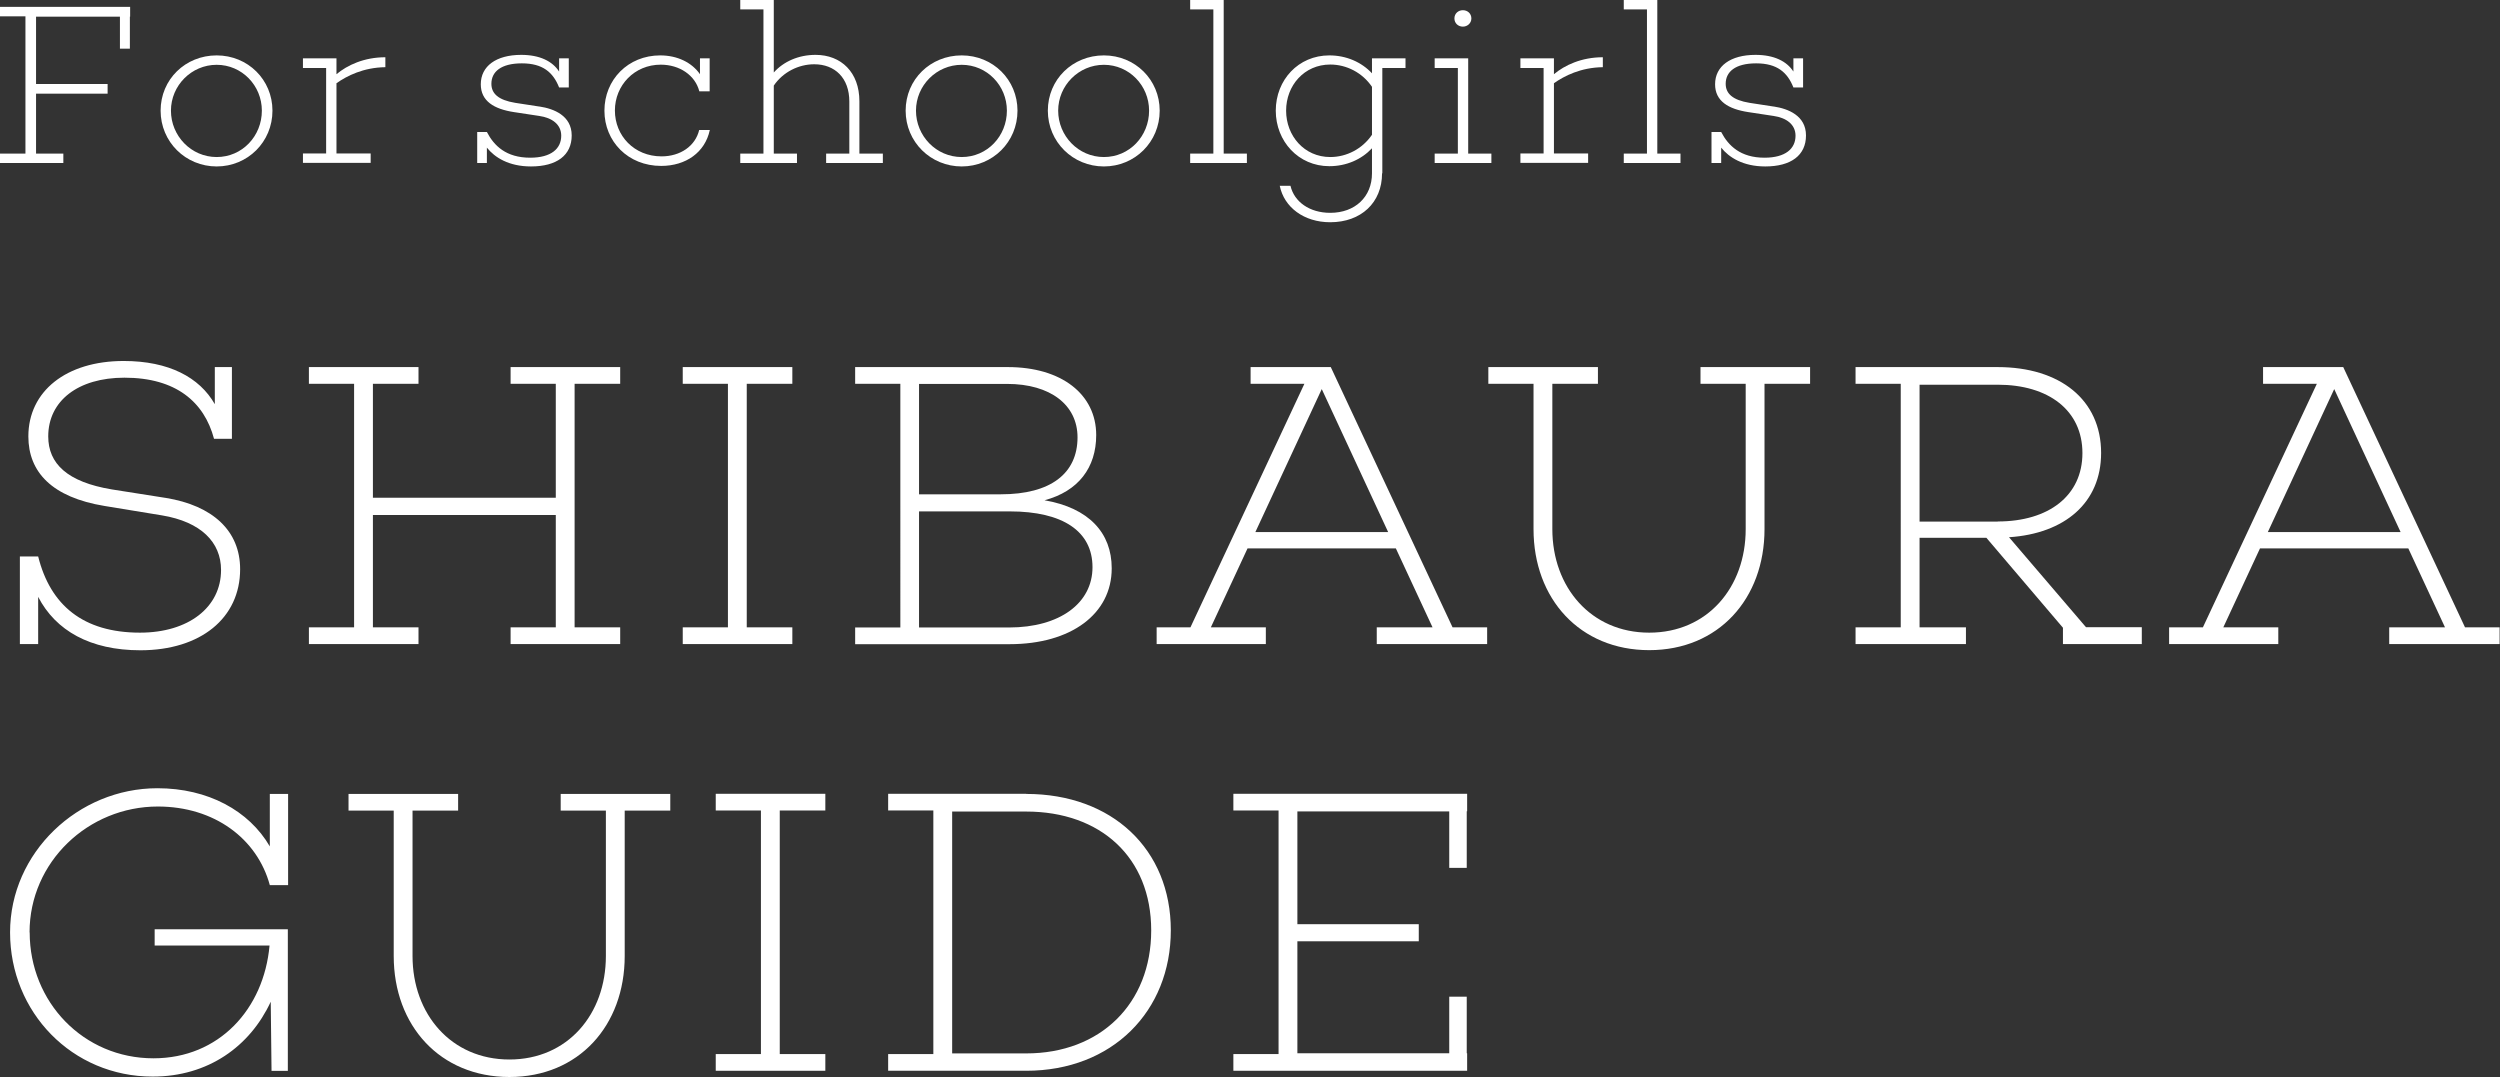 <?xml version="1.0" encoding="UTF-8"?>
<svg id="_レイヤー_1" data-name="レイヤー 1" xmlns="http://www.w3.org/2000/svg" viewBox="0 0 188.65 81.27">
  <rect x="0" y="0" width="188.65" height="81.27" fill="#333333" stroke="none"/>
  <defs>
    <style>
      .cls-1 {
        fill: #fff;
      }
    </style>
  </defs>
  <g>
    <path class="cls-1" d="M12.5,37.57c3.56,.58,5.62,2.49,5.62,5.38,0,3.69-2.98,6.12-7.53,6.12-3.78,0-6.39-1.48-7.71-4.03v3.56H1.5v-6.61h1.38c.92,3.69,3.41,5.75,7.68,5.75,3.66,0,6.12-1.91,6.12-4.73,0-2.09-1.51-3.63-4.46-4.12l-4.33-.71c-3.96-.65-5.75-2.55-5.75-5.25,0-3.41,2.86-5.69,7.19-5.69,3.41,0,5.72,1.23,6.88,3.26v-2.8h1.29v5.41h-1.35c-.74-2.77-2.86-4.61-6.76-4.61-3.5,0-5.75,1.75-5.75,4.43,0,2.06,1.44,3.44,4.79,4l4.06,.64Z"/>
    <path class="cls-1" d="M43.36,47.34h3.44v1.26h-8.27v-1.26h3.41v-8.48h-13.8v8.48h3.44v1.26h-8.27v-1.26h3.41V28.96h-3.41v-1.26h8.27v1.26h-3.44v8.6h13.8v-8.6h-3.41v-1.26h8.27v1.26h-3.44v18.38Z"/>
    <path class="cls-1" d="M56.35,47.34h3.44v1.26h-8.27v-1.26h3.41V28.96h-3.41v-1.26h8.27v1.26h-3.44v18.38Z"/>
    <path class="cls-1" d="M83.89,42.89c0,3.44-3.07,5.72-7.71,5.72h-11.65v-1.26h3.41V28.96h-3.41v-1.26h11.52c4.06,0,6.67,2.06,6.67,5.13,0,2.46-1.35,4.24-3.9,4.92,3.35,.58,5.07,2.46,5.07,5.13Zm-14.54-5.59h6.18c3.75,0,5.78-1.57,5.78-4.3,0-2.43-2.03-4.03-5.32-4.03h-6.64v8.33Zm6.79,10.05c3.84,0,6.3-1.84,6.3-4.55s-2.24-4.21-6.24-4.21h-6.85v8.76h6.79Z"/>
    <path class="cls-1" d="M112.25,48.6h-8.36v-1.26h4.21l-2.77-5.96h-11.19l-2.77,5.96h4.15v1.26h-8.24v-1.26h2.55l8.6-18.38h-4.06v-1.26h6.05l9.19,19.64h2.61v1.26Zm-12.51-19.24l-5.01,10.79h10.02l-5.01-10.79Z"/>
    <path class="cls-1" d="M133.15,28.96v10.97c0,5.25-3.47,9.13-8.7,9.13s-8.73-3.87-8.73-9.13v-10.97h-3.41v-1.26h8.27v1.26h-3.44v10.97c0,4.39,2.92,7.81,7.31,7.81s7.28-3.41,7.28-7.81v-10.97h-3.41v-1.26h8.27v1.26h-3.44Z"/>
    <path class="cls-1" d="M161.63,48.6h-5.96v-1.23l-5.78-6.79h-5.04v6.76h3.5v1.26h-8.33v-1.26h3.41V28.96h-3.41v-1.26h10.72c4.7,0,7.81,2.46,7.81,6.48,0,3.75-2.73,6.08-6.95,6.36l5.81,6.79h4.21v1.26Zm-10.88-9.25c3.84,0,6.39-1.94,6.39-5.16s-2.55-5.16-6.39-5.16h-5.9v10.33h5.9Z"/>
    <path class="cls-1" d="M188.65,48.6h-8.36v-1.26h4.21l-2.77-5.96h-11.19l-2.77,5.96h4.15v1.26h-8.24v-1.26h2.55l8.6-18.38h-4.06v-1.26h6.05l9.19,19.64h2.61v1.26Zm-12.51-19.24l-5.01,10.79h10.02l-5.01-10.79Z"/>
  </g>
  <g>
    <path class="cls-1" d="M2.24,70.36c0,5.26,4.06,9.5,9.34,9.5,4.95,0,8.33-3.72,8.76-8.51H11.67v-1.23h10.05v10.69h-1.23l-.06-5.22c-1.57,3.38-4.73,5.65-8.91,5.65-6.08,0-10.76-4.86-10.76-10.88s5.13-10.88,11.12-10.88c3.81,0,6.91,1.69,8.48,4.39v-3.96h1.38v6.88h-1.38c-.95-3.5-4.18-5.93-8.45-5.93-5.25,0-9.68,4.18-9.68,9.5Z"/>
    <path class="cls-1" d="M47.14,61.17v10.97c0,5.25-3.47,9.13-8.7,9.13s-8.73-3.87-8.73-9.13v-10.97h-3.41v-1.26h8.27v1.26h-3.44v10.97c0,4.39,2.92,7.81,7.31,7.81s7.28-3.41,7.28-7.81v-10.97h-3.41v-1.26h8.27v1.26h-3.44Z"/>
    <path class="cls-1" d="M58.84,79.54h3.44v1.26h-8.27v-1.26h3.41v-18.38h-3.41v-1.26h8.27v1.26h-3.44v18.38Z"/>
    <path class="cls-1" d="M77.44,59.91c6.48,0,10.91,4.18,10.91,10.29s-4.42,10.6-10.91,10.6h-10.42v-1.26h3.41v-18.38h-3.41v-1.26h10.42Zm0,19.58c5.59,0,9.43-3.75,9.43-9.28s-3.84-8.97-9.43-8.97h-5.59v18.25h5.59Z"/>
    <path class="cls-1" d="M109.36,61.23h-11.46v8.51h9.16v1.29h-9.16v8.45h11.46v-4.27h1.32v4.27h.03v1.32h-17.64v-1.26h3.41v-18.38h-3.41v-1.26h17.64v1.32h-.03v4.27h-1.32v-4.27Z"/>
  </g>
  <g>
    <path class="cls-1" d="M9.8,1.26V3.67h-.75V1.26H2.72V6.34h5.4v.73H2.72v4.52h2.06v.71H0v-.71H1.92V1.23H0V.52H9.82v.74h-.02Z"/>
    <path class="cls-1" d="M20.56,8.35c0,2.36-1.87,4.21-4.21,4.21s-4.23-1.85-4.23-4.21,1.87-4.17,4.23-4.17,4.21,1.84,4.21,4.17Zm-.8,0c0-1.9-1.51-3.46-3.41-3.46s-3.45,1.56-3.45,3.46,1.52,3.5,3.45,3.5,3.41-1.58,3.41-3.5Z"/>
    <path class="cls-1" d="M29.08,5.07c-1.66,.02-2.91,.66-3.69,1.21v5.3h2.58v.71h-5.11v-.71h1.75V5.13h-1.75v-.73h2.53v1.2c.81-.68,2.08-1.28,3.69-1.28v.76Z"/>
    <path class="cls-1" d="M40.72,8.04c1.06,.16,2.42,.68,2.42,2.18s-1.13,2.34-3.07,2.34c-1.68,0-2.74-.68-3.33-1.42v1.16h-.73v-2.34h.73c.54,1.04,1.45,1.94,3.27,1.94,1.58,0,2.34-.68,2.34-1.66,0-.85-.69-1.35-1.65-1.49l-1.91-.29c-1.51-.23-2.51-.83-2.51-2.1,0-1.37,1.16-2.22,3.05-2.22,1.4,0,2.36,.48,2.86,1.26v-1h.73v2.2h-.73c-.45-1.14-1.23-1.82-2.81-1.82s-2.3,.64-2.3,1.54c0,.74,.52,1.23,1.8,1.44l1.82,.28Z"/>
    <path class="cls-1" d="M53.56,9.82c-.36,1.68-1.8,2.7-3.67,2.7-2.49,0-4.28-1.84-4.28-4.17s1.78-4.17,4.21-4.17c1.3,0,2.39,.54,3,1.42v-1.2h.73v2.49h-.78c-.31-1.21-1.49-2.01-2.91-2.01-1.99,0-3.46,1.56-3.46,3.46s1.45,3.46,3.52,3.46c1.42,0,2.55-.78,2.84-1.99h.81Z"/>
    <path class="cls-1" d="M66.62,12.3h-4.28v-.71h1.75v-3.93c0-1.78-1.09-2.81-2.65-2.81-1.18,0-2.36,.59-3.05,1.61v5.13h1.75v.71h-4.28v-.71h1.75V.71h-1.75V0h2.53V5.47c.74-.83,1.87-1.33,3.15-1.33,1.94,0,3.31,1.32,3.31,3.5v3.95h1.77v.71Z"/>
    <path class="cls-1" d="M76.78,8.35c0,2.36-1.87,4.21-4.21,4.21s-4.23-1.85-4.23-4.21,1.87-4.17,4.23-4.17,4.21,1.84,4.21,4.17Zm-.8,0c0-1.9-1.51-3.46-3.41-3.46s-3.45,1.56-3.45,3.46,1.52,3.5,3.45,3.5,3.41-1.58,3.41-3.5Z"/>
    <path class="cls-1" d="M87.51,8.35c0,2.36-1.87,4.21-4.21,4.21s-4.23-1.85-4.23-4.21,1.87-4.17,4.23-4.17,4.21,1.84,4.21,4.17Zm-.8,0c0-1.9-1.51-3.46-3.41-3.46s-3.45,1.56-3.45,3.46,1.52,3.5,3.45,3.5,3.41-1.58,3.41-3.5Z"/>
    <path class="cls-1" d="M94.09,12.3h-4.28v-.71h1.75V.71h-1.75V0h2.53V11.59h1.75v.71Z"/>
    <path class="cls-1" d="M104.31,5.13v7.95h-.02c0,2.22-1.59,3.69-3.91,3.69-1.99,0-3.48-1.13-3.81-2.75h.81c.28,1.21,1.44,2.04,3,2.04,1.87,0,3.15-1.2,3.15-2.98v-1.89c-.8,.85-1.94,1.35-3.22,1.35-2.32,0-4.04-1.87-4.04-4.19s1.71-4.17,4.04-4.17c1.28,0,2.42,.5,3.22,1.35v-1.13h2.53v.73h-1.75Zm-.78,5.04v-3.62c-.73-1.07-1.92-1.68-3.15-1.68-1.96,0-3.33,1.58-3.33,3.48s1.37,3.5,3.33,3.5c1.23,0,2.42-.61,3.15-1.68Z"/>
    <path class="cls-1" d="M112.54,12.3h-4.28v-.71h1.75V5.13h-1.75v-.73h2.53v7.19h1.75v.71Zm-2.79-10.91c0-.36,.28-.62,.64-.62s.64,.26,.64,.62-.3,.62-.64,.62c-.36,0-.64-.26-.64-.62Z"/>
    <path class="cls-1" d="M120.95,5.07c-1.66,.02-2.91,.66-3.69,1.21v5.3h2.58v.71h-5.11v-.71h1.75V5.13h-1.75v-.73h2.53v1.2c.81-.68,2.08-1.28,3.69-1.28v.76Z"/>
    <path class="cls-1" d="M126.81,12.3h-4.28v-.71h1.75V.71h-1.75V0h2.53V11.59h1.75v.71Z"/>
    <path class="cls-1" d="M133.86,8.04c1.06,.16,2.42,.68,2.42,2.18s-1.13,2.34-3.07,2.34c-1.68,0-2.74-.68-3.33-1.42v1.16h-.73v-2.34h.73c.54,1.04,1.46,1.94,3.27,1.94,1.58,0,2.34-.68,2.34-1.66,0-.85-.69-1.35-1.65-1.49l-1.91-.29c-1.51-.23-2.51-.83-2.51-2.1,0-1.37,1.16-2.22,3.05-2.22,1.4,0,2.36,.48,2.86,1.26v-1h.73v2.2h-.73c-.45-1.14-1.23-1.82-2.81-1.82s-2.3,.64-2.3,1.54c0,.74,.52,1.23,1.8,1.44l1.82,.28Z"/>
  </g>
</svg>